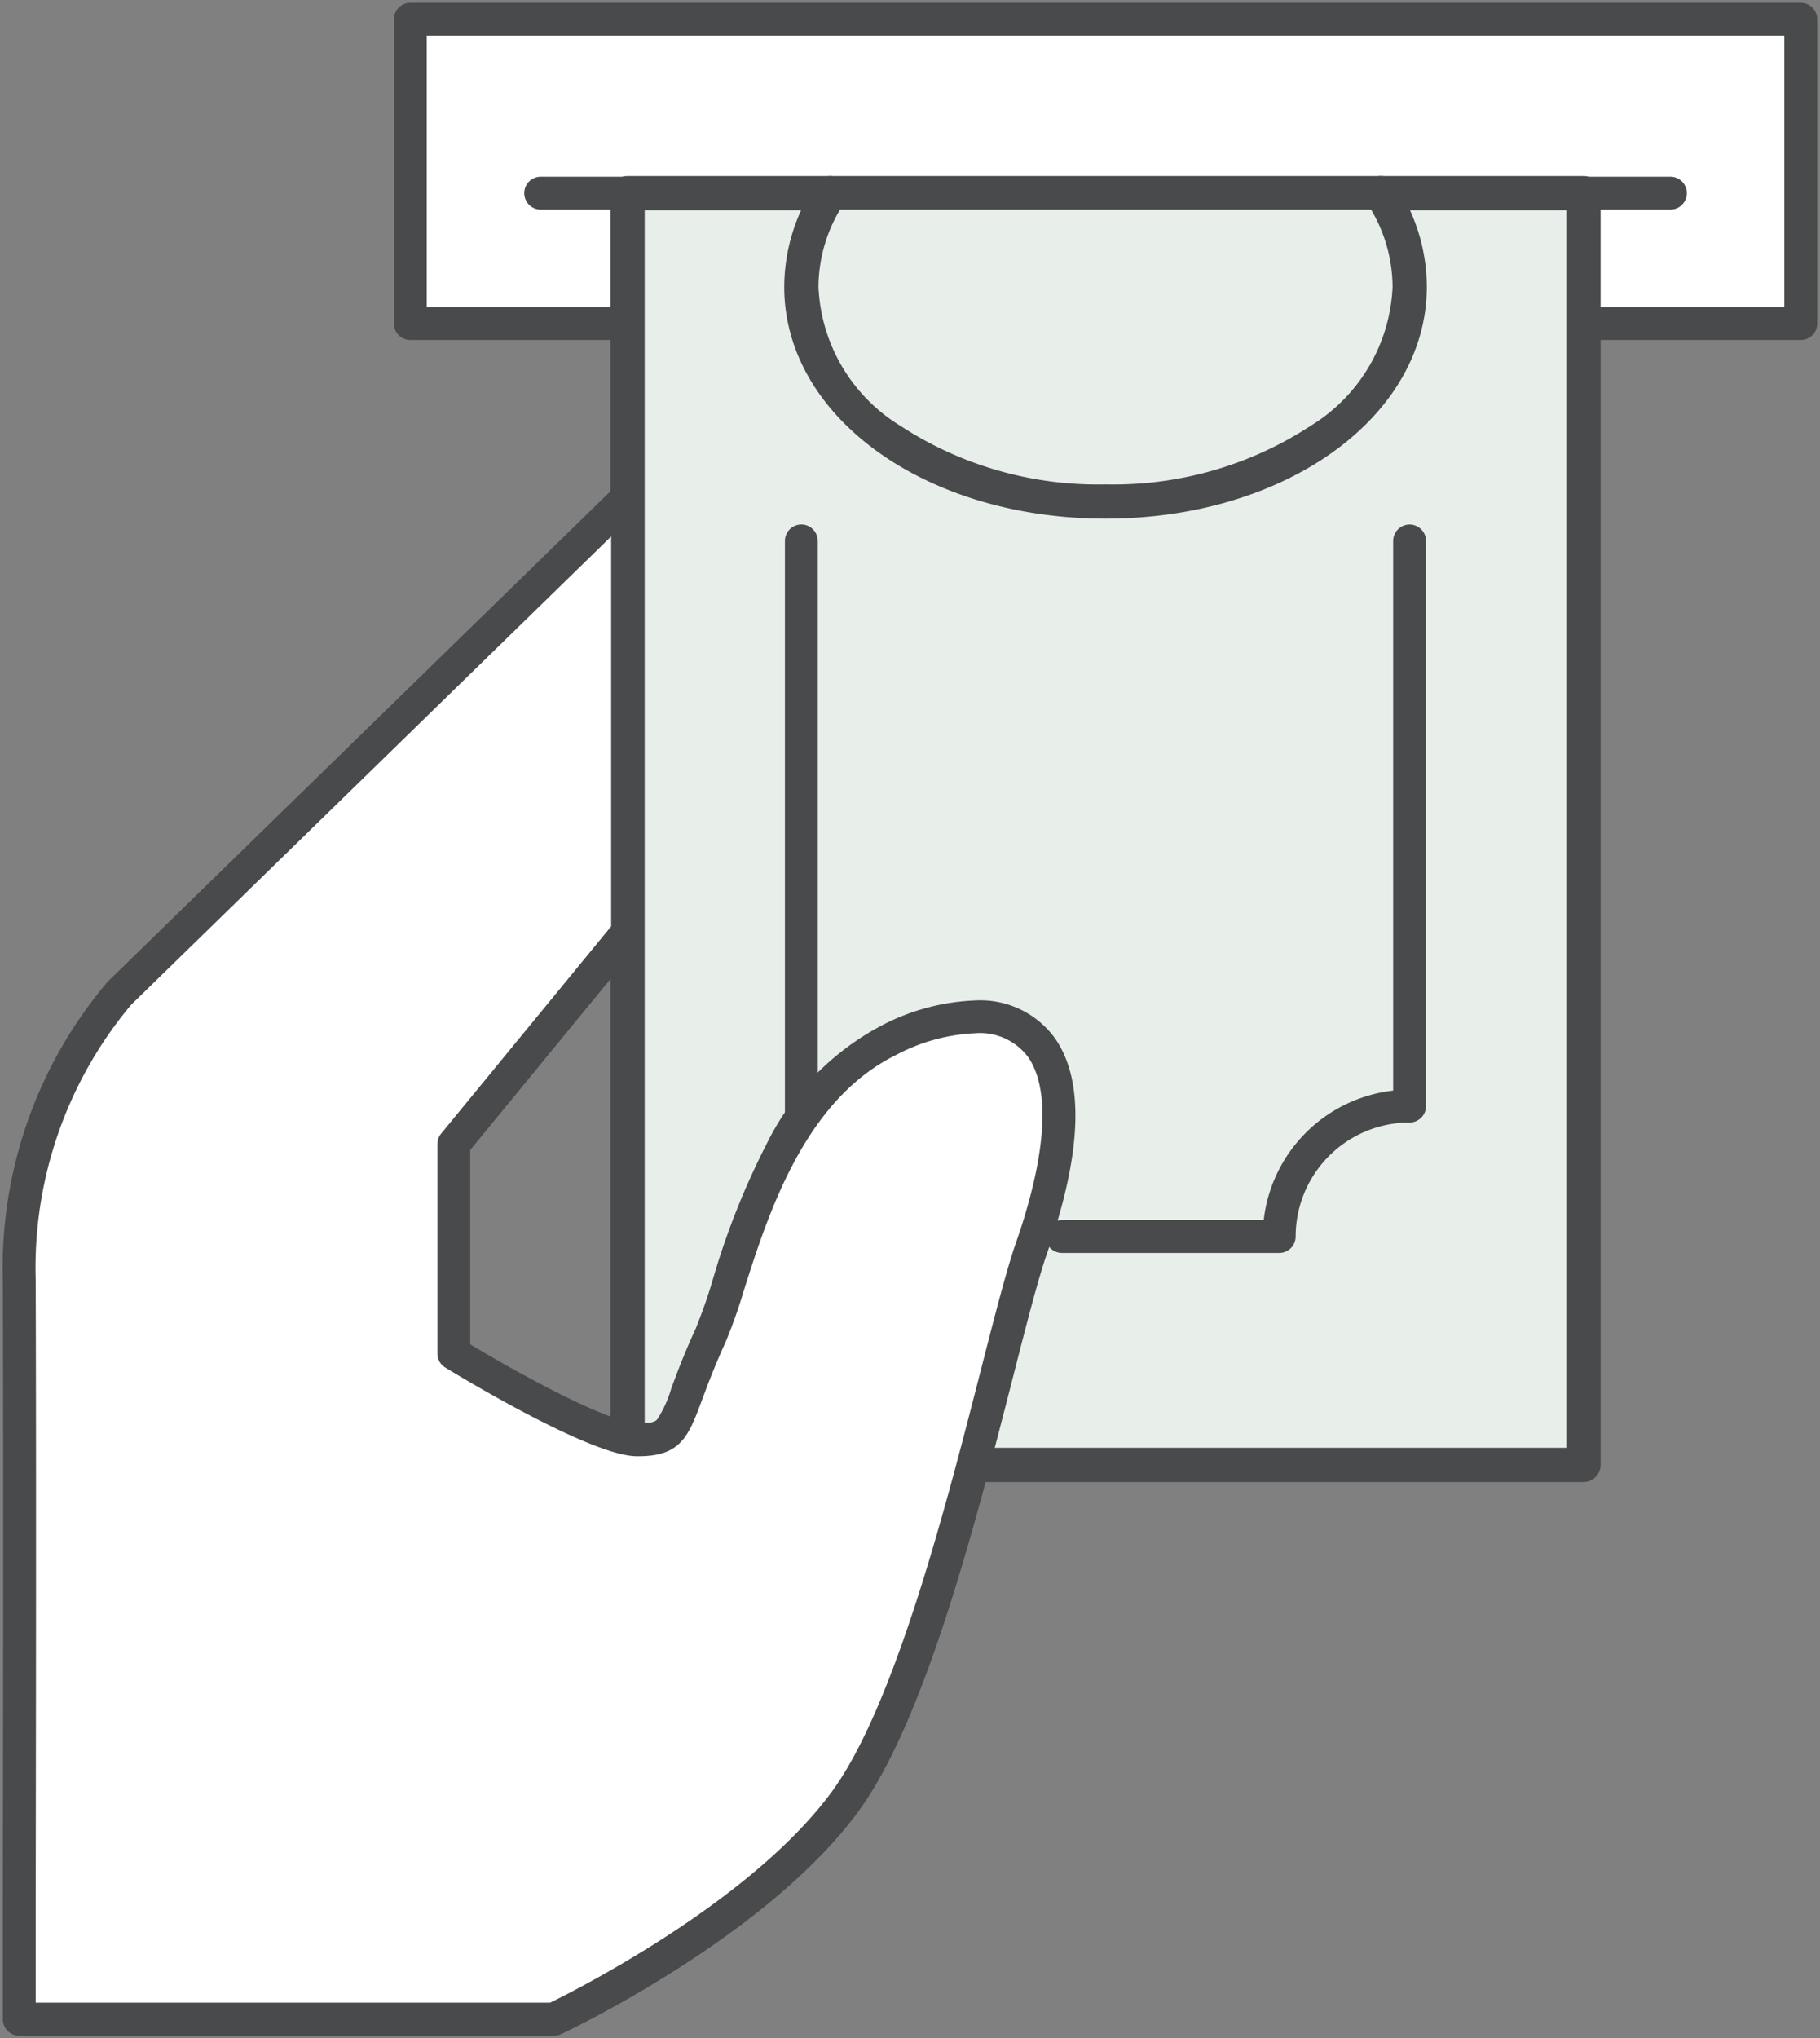 <svg xmlns="http://www.w3.org/2000/svg" xmlns:xlink="http://www.w3.org/1999/xlink" width="55.396" height="62.008" viewBox="0 0 55.396 62.008"><rect x="0" y="0" width="55.396" height="62.008" fill="#808080" stroke="none"/><defs><clipPath id="a"><rect width="55.396" height="62.008" fill="none"/></clipPath></defs><g transform="translate(0 0)"><rect width="42.323" height="9.258" transform="translate(12.488 0.585)" fill="#fff"/><g transform="translate(0 0)"><g clip-path="url(#a)"><path d="M0-.5H42.322a.5.5,0,0,1,.5.5V9.258a.5.5,0,0,1-.5.5H0a.5.5,0,0,1-.5-.5V0A.5.5,0,0,1,0-.5ZM41.822.5H.5V8.758H41.822Z" transform="translate(12.489 0.586)" fill="#494a4b"/></g></g><path d="M0,0H29.1V38.689H0Z" transform="translate(19.101 5.876)" fill="#e8efeb"/><path d="M0-.521H29.1A.521.521,0,0,1,29.617,0V38.689a.521.521,0,0,1-.521.521H0a.521.521,0,0,1-.521-.521V0A.521.521,0,0,1,0-.521ZM28.575.521H.521V38.168H28.575Z" transform="translate(19.101 5.876)" fill="#494a4b"/><g transform="translate(0 0)"><g clip-path="url(#a)"><path d="M26.943,29.444c-3.773,1.874-4.619,7.263-5.4,8.974-1.19,2.6-.853,3.171-2.2,3.171s-5.616-2.626-5.616-2.626v-6.37l5.29-6.447V12.922L3.547,28.005A12.917,12.917,0,0,0,.5,36.728c.025,6.35,0,18.516,0,22.484H16.773s6.1-2.866,8.856-6.613S30.3,38.645,31.31,35.751c2.442-6.994-.917-8.02-4.367-6.307" transform="translate(0.086 2.212)" fill="#fff"/><path d="M19.016,12.422a.5.5,0,0,1,.5.5V26.148a.5.5,0,0,1-.113.317l-5.177,6.309v5.91c1.636.987,4.28,2.407,5.116,2.407.46,0,.533-.078.577-.124a3.521,3.521,0,0,0,.425-.936c.164-.443.389-1.049.742-1.819a15.312,15.312,0,0,0,.522-1.49A23.194,23.194,0,0,1,23.242,32.6,8.139,8.139,0,0,1,26.721,29a6.672,6.672,0,0,1,2.883-.777h0a2.808,2.808,0,0,1,2.409,1.135c.916,1.291.839,3.5-.231,6.562-.275.789-.632,2.183-1.045,3.8-1.124,4.39-2.663,10.4-4.7,13.181-2.8,3.806-8.793,6.651-9.046,6.77a.5.5,0,0,1-.213.047H.5a.5.5,0,0,1-.5-.5c0-.825,0-2,0-3.411C.009,50.548.02,41.758,0,36.73a13.454,13.454,0,0,1,3.174-9.057l.024-.026L18.667,12.564A.5.5,0,0,1,19.016,12.422Zm-.5,13.547V14.108L3.909,28.351A12.464,12.464,0,0,0,1,36.726c.019,5.031.009,13.822,0,19.075,0,1.143,0,2.136,0,2.911H16.659c.789-.386,6.108-3.065,8.568-6.41,1.927-2.621,3.5-8.769,4.542-12.836.419-1.637.781-3.05,1.07-3.879.93-2.663,1.057-4.67.359-5.653a1.828,1.828,0,0,0-1.594-.714,5.687,5.687,0,0,0-2.438.673c-2.771,1.376-3.875,4.84-4.605,7.133a15.753,15.753,0,0,1-.566,1.6c-.337.737-.546,1.3-.714,1.751-.41,1.1-.636,1.712-1.939,1.712-.239,0-.966,0-3.547-1.371-1.235-.656-2.319-1.322-2.33-1.329a.5.5,0,0,1-.238-.426v-6.37a.5.5,0,0,1,.113-.317Z" transform="translate(0.086 2.212)" fill="#494a4b"/><line y2="17.438" transform="translate(24.391 16.456)" fill="#fff"/><path d="M0,17.938a.5.5,0,0,1-.5-.5V0A.5.5,0,0,1,0-.5.5.5,0,0,1,.5,0V17.438A.5.5,0,0,1,0,17.938Z" transform="translate(24.391 16.456)" fill="#494a4b"/><path d="M34.215,35.712H27.6a.5.5,0,0,1,0-1h6.14a4.477,4.477,0,0,1,3.94-3.94V14.052a.5.5,0,0,1,1,0V31.244a.5.5,0,0,1-.5.5,3.472,3.472,0,0,0-3.468,3.468A.5.5,0,0,1,34.215,35.712Z" transform="translate(4.724 2.405)" fill="#494a4b"/><path d="M38.466,5.018a5.18,5.18,0,0,1,.877,2.848c0,3.7-4.145,6.531-9.258,6.531s-9.258-2.834-9.258-6.531a5.185,5.185,0,0,1,.878-2.849" transform="translate(3.564 0.859)" fill="#e8efeb"/><path d="M30.085,14.919c-5.483,0-9.779-3.1-9.779-7.052a5.669,5.669,0,0,1,.963-3.134.521.521,0,1,1,.873.569,4.644,4.644,0,0,0-.794,2.565,5.215,5.215,0,0,0,2.489,4.225,10.98,10.98,0,0,0,6.248,1.785,10.98,10.98,0,0,0,6.248-1.785,5.215,5.215,0,0,0,2.489-4.225A4.641,4.641,0,0,0,38.029,5.3a.521.521,0,1,1,.873-.569,5.666,5.666,0,0,1,.962,3.133C39.864,11.821,35.568,14.919,30.085,14.919Z" transform="translate(3.564 0.859)" fill="#494a4b"/><line x1="34.386" transform="translate(16.457 5.876)" fill="#fff"/><path d="M34.386.5H0A.5.5,0,0,1-.5,0,.5.5,0,0,1,0-.5H34.386a.5.5,0,0,1,.5.5A.5.5,0,0,1,34.386.5Z" transform="translate(16.457 5.876)" fill="#494a4b"/></g></g></g></svg>